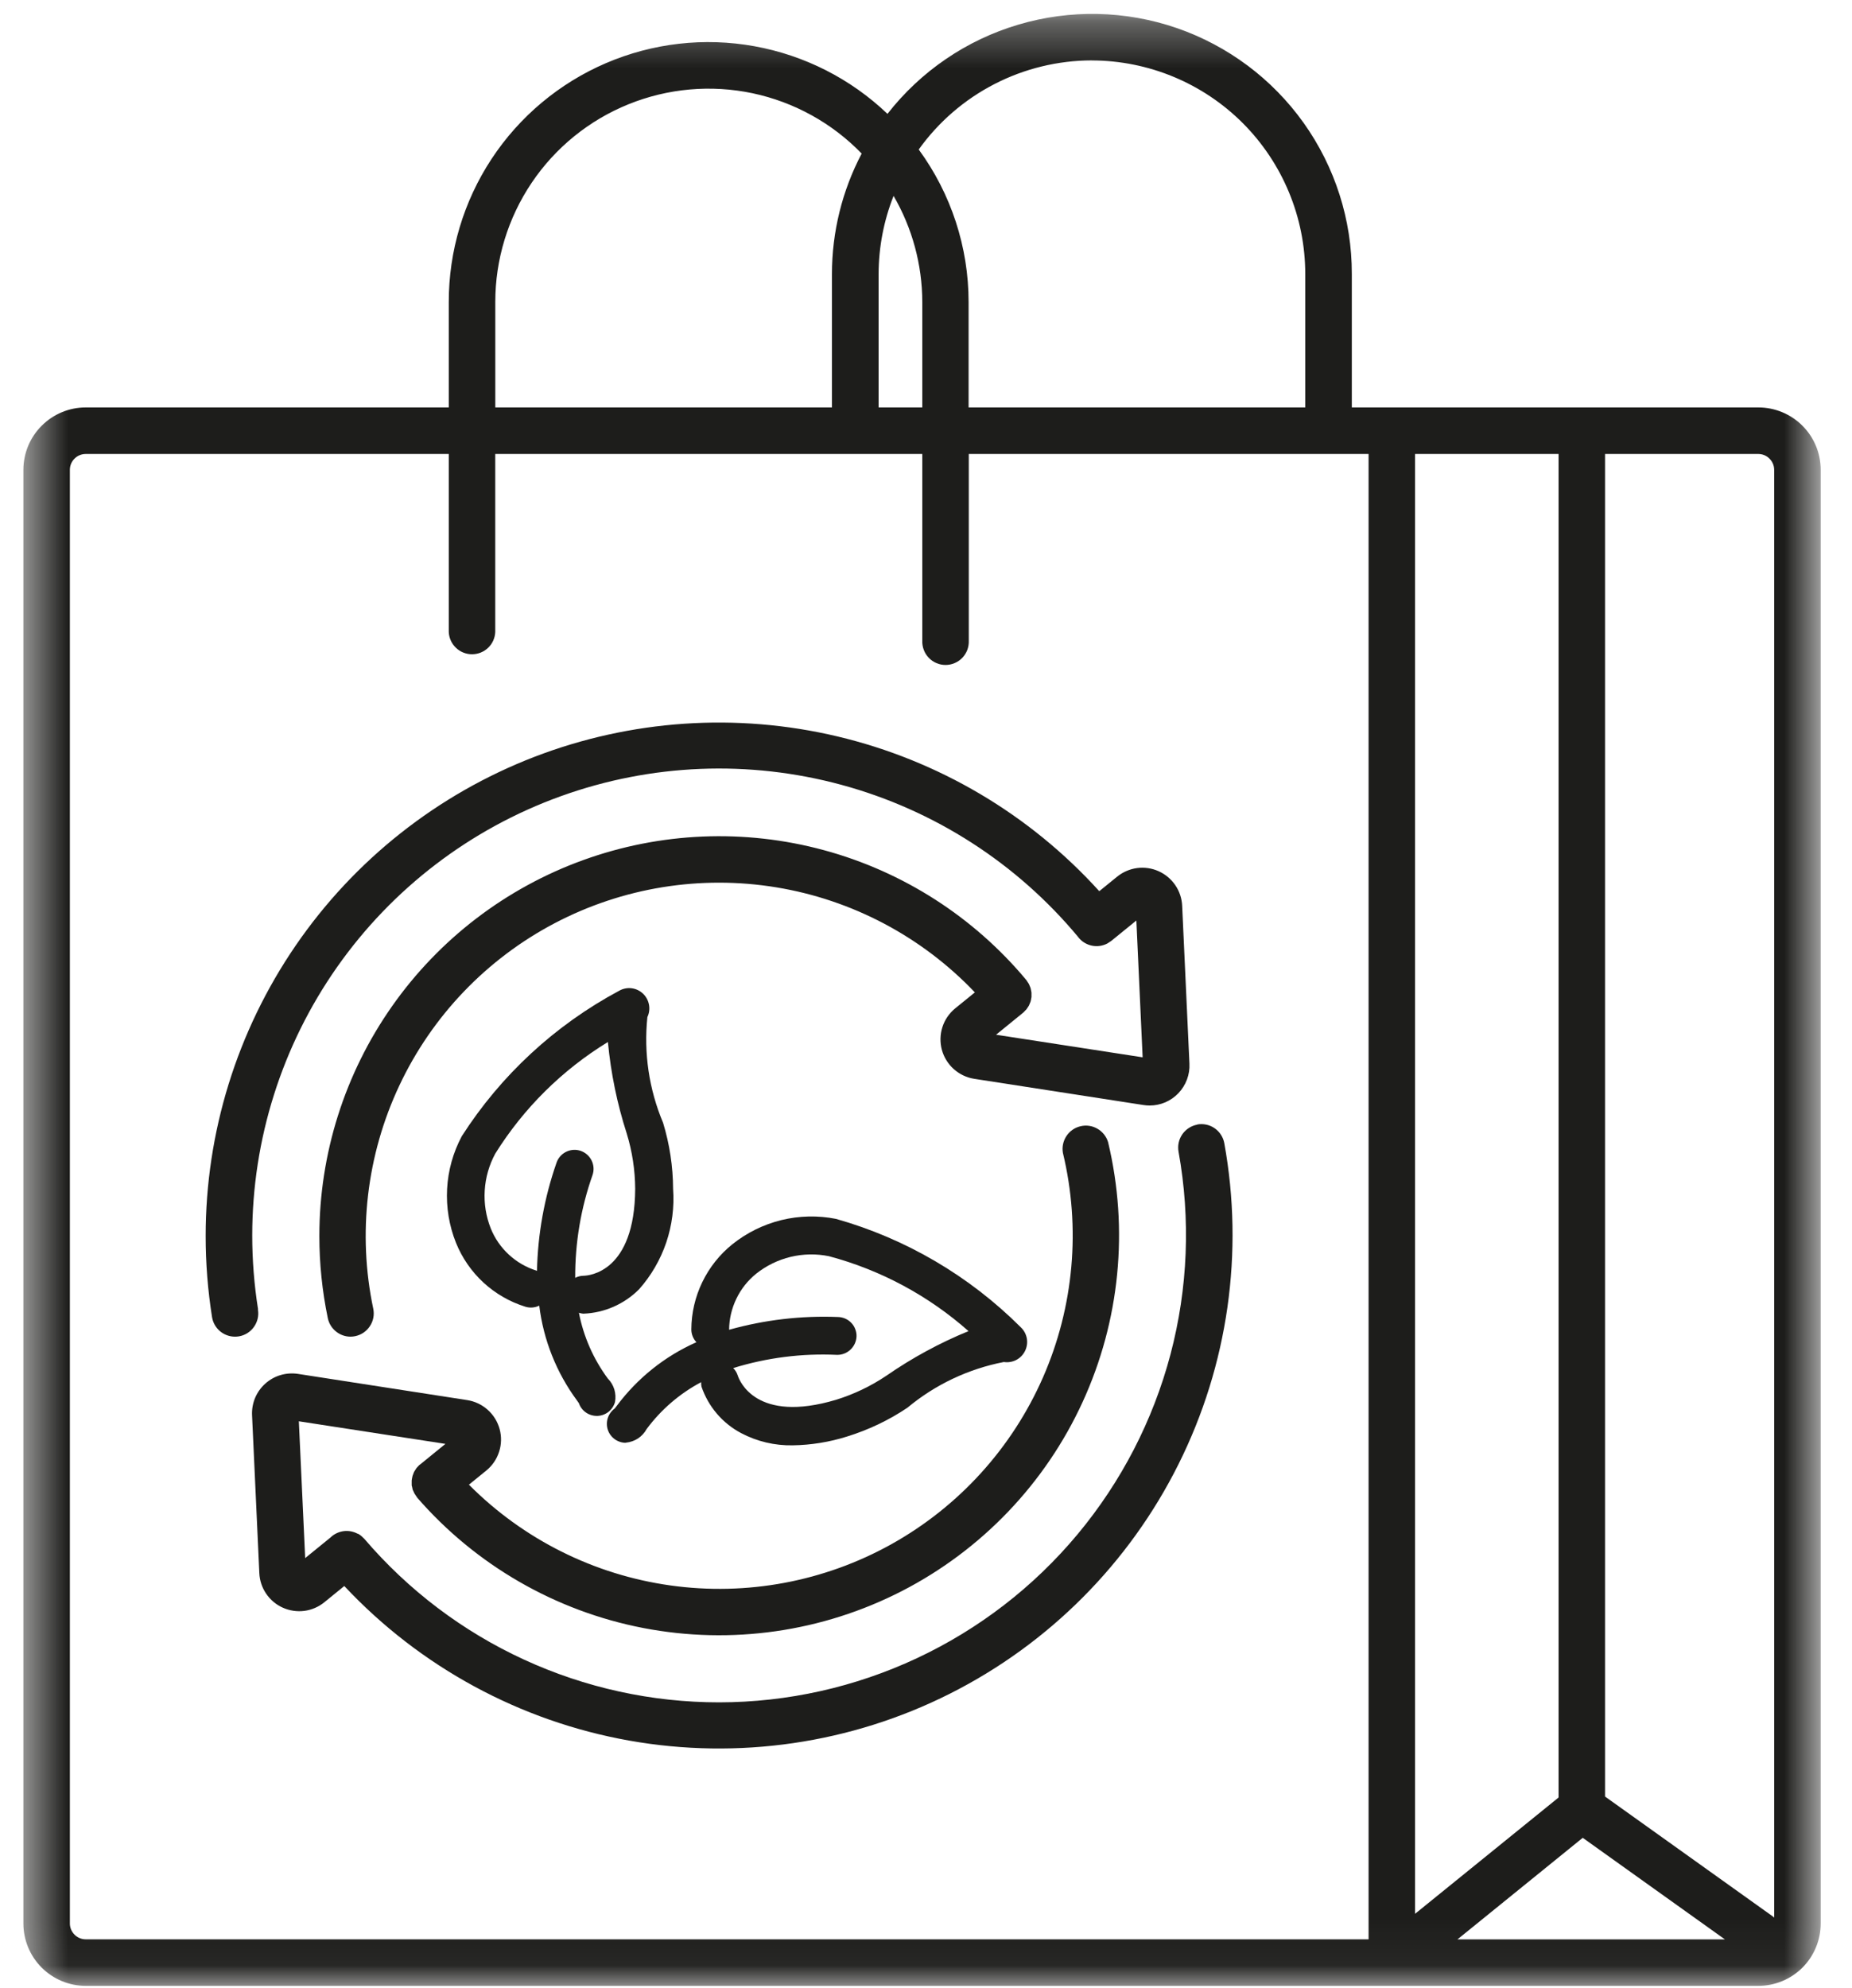 <svg xmlns="http://www.w3.org/2000/svg" fill="none" viewBox="0 0 41 44" height="44" width="41">
<mask height="44" width="41" y="0" x="0" maskUnits="userSpaceOnUse" style="mask-type:luminance" id="mask0_686_2979">
<path fill="white" d="M40.307 0.309H0.518V43.954H40.307V0.309Z"></path>
</mask>
<g mask="url(#mask0_686_2979)">
<path fill="#1D1D1B" d="M38.927 9.018H29.927V6.063C29.929 4.865 29.556 3.697 28.861 2.721C28.166 1.746 27.184 1.012 26.052 0.621C24.92 0.231 23.694 0.204 22.545 0.545C21.397 0.885 20.384 1.576 19.647 2.52C18.833 1.743 17.808 1.223 16.7 1.023C15.593 0.823 14.451 0.953 13.416 1.397C12.382 1.841 11.501 2.578 10.882 3.518C10.263 4.458 9.934 5.56 9.935 6.685V9.018H1.898C1.532 9.018 1.181 9.164 0.923 9.423C0.664 9.681 0.518 10.032 0.518 10.398L0.518 42.574C0.518 42.94 0.664 43.291 0.923 43.55C1.181 43.808 1.532 43.954 1.898 43.954H38.927C39.293 43.954 39.644 43.808 39.903 43.55C40.161 43.291 40.307 42.94 40.307 42.574V10.398C40.307 10.032 40.161 9.681 39.903 9.423C39.644 9.164 39.293 9.018 38.927 9.018ZM39.277 10.398V42.443C39.268 42.435 39.261 42.427 39.251 42.42L35.533 39.764V10.048H38.926C39.019 10.048 39.108 10.085 39.173 10.151C39.239 10.216 39.277 10.305 39.277 10.398ZM34.504 39.785L31.327 42.359V10.048H34.504V39.785ZM35.039 40.677L38.186 42.925H32.266L35.039 40.677ZM24.172 1.338C25.424 1.34 26.625 1.838 27.511 2.723C28.396 3.609 28.895 4.81 28.896 6.062V9.018H21.443V6.685C21.443 5.471 21.056 4.289 20.339 3.309C20.775 2.7 21.35 2.203 22.017 1.86C22.683 1.517 23.422 1.338 24.171 1.337M19.78 4.332C20.196 5.046 20.416 5.858 20.418 6.685V9.018H19.451V6.063C19.452 5.47 19.565 4.883 19.784 4.332M10.965 6.685C10.964 5.745 11.245 4.826 11.77 4.046C12.295 3.266 13.041 2.661 13.913 2.308C14.784 1.955 15.741 1.87 16.661 2.064C17.581 2.259 18.422 2.724 19.076 3.399C18.644 4.22 18.418 5.135 18.418 6.063V9.018H10.965V6.685ZM1.547 42.574V10.398C1.547 10.305 1.584 10.216 1.65 10.151C1.715 10.085 1.804 10.048 1.897 10.048H9.935V13.989C9.941 14.122 9.998 14.247 10.094 14.338C10.189 14.43 10.317 14.481 10.45 14.481C10.582 14.481 10.71 14.43 10.806 14.338C10.902 14.247 10.958 14.122 10.964 13.989V10.048H20.418V14.18C20.415 14.249 20.426 14.319 20.451 14.384C20.475 14.449 20.512 14.508 20.561 14.559C20.608 14.609 20.666 14.649 20.73 14.676C20.794 14.704 20.863 14.718 20.933 14.718C21.002 14.718 21.071 14.704 21.135 14.676C21.199 14.649 21.257 14.609 21.305 14.559C21.353 14.508 21.39 14.449 21.415 14.384C21.439 14.319 21.45 14.249 21.447 14.18V10.048H30.298V42.924H1.898C1.805 42.924 1.716 42.887 1.651 42.821C1.585 42.756 1.547 42.667 1.547 42.574Z"></path>
<path fill="#1D1D1B" d="M5.712 28.973C5.627 28.434 5.584 27.889 5.584 27.343C5.585 25.218 6.241 23.144 7.462 21.405C8.684 19.666 10.412 18.345 12.412 17.624C14.411 16.902 16.584 16.815 18.635 17.373C20.686 17.931 22.514 19.108 23.872 20.743L23.877 20.751C23.952 20.844 24.057 20.907 24.174 20.931C24.291 20.955 24.413 20.937 24.518 20.881C24.528 20.876 24.537 20.868 24.546 20.862C24.565 20.851 24.584 20.839 24.601 20.826L25.157 20.374L25.296 23.402L22.051 22.902L22.651 22.414C22.665 22.402 22.678 22.388 22.69 22.374C22.701 22.363 22.712 22.353 22.722 22.342C22.732 22.331 22.743 22.31 22.754 22.295C22.765 22.28 22.771 22.271 22.778 22.258C22.786 22.242 22.793 22.225 22.799 22.208C22.804 22.194 22.811 22.18 22.816 22.165C22.821 22.15 22.823 22.131 22.826 22.115C22.829 22.099 22.833 22.084 22.835 22.069C22.836 22.052 22.836 22.036 22.835 22.019C22.836 22.003 22.836 21.986 22.835 21.97C22.833 21.954 22.83 21.938 22.826 21.922C22.824 21.905 22.82 21.889 22.816 21.872C22.811 21.857 22.805 21.841 22.798 21.826C22.791 21.81 22.786 21.794 22.778 21.779C22.77 21.764 22.76 21.75 22.75 21.736C22.742 21.722 22.733 21.708 22.723 21.694C21.559 20.297 19.992 19.291 18.236 18.816C16.48 18.34 14.62 18.418 12.91 19.037C11.199 19.656 9.721 20.787 8.676 22.276C7.631 23.765 7.07 25.54 7.07 27.359C7.07 27.969 7.133 28.578 7.257 29.175C7.281 29.29 7.344 29.394 7.435 29.468C7.526 29.543 7.64 29.584 7.757 29.585C7.793 29.585 7.828 29.581 7.863 29.574C7.929 29.56 7.992 29.534 8.048 29.496C8.104 29.458 8.152 29.409 8.189 29.352C8.227 29.296 8.252 29.233 8.265 29.166C8.278 29.1 8.277 29.031 8.263 28.965C7.913 27.3 8.116 25.566 8.841 24.026C9.565 22.487 10.772 21.226 12.279 20.434C13.785 19.643 15.508 19.364 17.187 19.64C18.866 19.916 20.409 20.733 21.582 21.965L21.146 22.319C21.014 22.427 20.915 22.571 20.863 22.734C20.811 22.897 20.807 23.071 20.851 23.236C20.896 23.401 20.988 23.549 21.115 23.663C21.243 23.777 21.4 23.852 21.569 23.878L25.314 24.458C25.359 24.465 25.405 24.469 25.45 24.469C25.57 24.469 25.688 24.445 25.798 24.398C25.907 24.351 26.006 24.282 26.089 24.195C26.171 24.109 26.235 24.006 26.277 23.895C26.319 23.783 26.338 23.663 26.332 23.544L26.171 20.049C26.164 19.886 26.111 19.727 26.019 19.592C25.927 19.457 25.799 19.35 25.65 19.283C25.501 19.216 25.336 19.192 25.173 19.213C25.011 19.235 24.858 19.301 24.731 19.404L24.336 19.725C22.795 18.024 20.775 16.83 18.541 16.3C16.308 15.77 13.967 15.928 11.825 16.754C9.684 17.581 7.843 19.036 6.545 20.929C5.247 22.822 4.552 25.064 4.553 27.359C4.553 27.959 4.6 28.558 4.694 29.151C4.713 29.272 4.775 29.382 4.868 29.462C4.961 29.541 5.08 29.585 5.202 29.585C5.229 29.585 5.256 29.583 5.283 29.579C5.418 29.558 5.539 29.484 5.619 29.373C5.699 29.263 5.733 29.125 5.711 28.99"></path>
<path fill="#1D1D1B" d="M26.506 24.892C26.439 24.904 26.376 24.929 26.319 24.966C26.262 25.003 26.213 25.05 26.174 25.106C26.136 25.162 26.108 25.224 26.094 25.291C26.08 25.357 26.079 25.425 26.091 25.492C26.36 26.982 26.299 28.512 25.913 29.975C25.526 31.439 24.823 32.799 23.853 33.962C22.884 35.124 21.671 36.059 20.3 36.701C18.93 37.343 17.435 37.677 15.921 37.679C14.428 37.679 12.953 37.356 11.597 36.731C10.241 36.107 9.036 35.195 8.066 34.06C8.052 34.045 8.037 34.031 8.021 34.017C8.013 34.01 8.007 34.003 7.999 33.996C7.976 33.977 7.951 33.961 7.924 33.946H7.916C7.825 33.898 7.721 33.877 7.619 33.888C7.516 33.9 7.419 33.941 7.34 34.008C7.334 34.013 7.329 34.019 7.324 34.024L6.756 34.486L6.616 31.458L9.861 31.958L9.302 32.413L9.295 32.42H9.289C9.28 32.428 9.273 32.437 9.265 32.445C9.25 32.46 9.236 32.475 9.222 32.491C9.214 32.502 9.207 32.513 9.2 32.525C9.193 32.537 9.177 32.559 9.168 32.576C9.159 32.593 9.158 32.601 9.153 32.613C9.145 32.631 9.138 32.65 9.132 32.669C9.132 32.682 9.127 32.694 9.124 32.707C9.12 32.727 9.116 32.746 9.114 32.766C9.114 32.779 9.114 32.791 9.114 32.804C9.113 32.824 9.113 32.845 9.114 32.865C9.114 32.877 9.114 32.89 9.121 32.902C9.124 32.922 9.129 32.942 9.134 32.962C9.134 32.974 9.144 32.986 9.149 32.998C9.156 33.017 9.165 33.036 9.174 33.054C9.181 33.066 9.189 33.077 9.197 33.089C9.205 33.101 9.215 33.119 9.226 33.133L9.234 33.141V33.146C10.534 34.642 12.298 35.659 14.244 36.034C16.191 36.409 18.206 36.12 19.969 35.214C21.731 34.307 23.139 32.836 23.966 31.034C24.793 29.233 24.992 27.207 24.531 25.279C24.493 25.154 24.408 25.047 24.294 24.982C24.181 24.916 24.046 24.897 23.919 24.928C23.791 24.958 23.68 25.036 23.608 25.146C23.536 25.256 23.508 25.389 23.531 25.518C23.93 27.177 23.775 28.921 23.091 30.484C22.406 32.047 21.23 33.343 19.74 34.175C18.25 35.007 16.529 35.328 14.84 35.091C13.15 34.854 11.584 34.071 10.381 32.861L10.766 32.548C10.899 32.44 10.997 32.296 11.049 32.133C11.102 31.971 11.106 31.796 11.061 31.631C11.016 31.466 10.925 31.318 10.797 31.204C10.67 31.09 10.512 31.015 10.343 30.989L6.598 30.409C6.469 30.389 6.336 30.398 6.211 30.435C6.085 30.472 5.97 30.537 5.872 30.625C5.775 30.712 5.698 30.82 5.647 30.941C5.597 31.062 5.574 31.192 5.58 31.323L5.741 34.818C5.748 34.982 5.801 35.14 5.893 35.275C5.985 35.41 6.113 35.518 6.262 35.584C6.412 35.651 6.577 35.675 6.739 35.654C6.901 35.633 7.054 35.566 7.181 35.463L7.622 35.104C9.3 36.895 11.512 38.095 13.928 38.525C16.344 38.954 18.835 38.591 21.027 37.488C23.219 36.385 24.996 34.602 26.091 32.406C27.187 30.21 27.542 27.719 27.104 25.304C27.092 25.237 27.067 25.174 27.03 25.117C26.994 25.06 26.946 25.011 26.89 24.972C26.834 24.933 26.772 24.906 26.705 24.892C26.639 24.878 26.571 24.877 26.504 24.889"></path>
<path fill="#1D1D1B" d="M13.853 31.93H13.864C13.958 31.92 14.048 31.888 14.127 31.836C14.205 31.783 14.27 31.713 14.315 31.63C14.635 31.198 15.048 30.844 15.522 30.592C15.521 30.625 15.523 30.659 15.53 30.692C15.681 31.134 15.994 31.501 16.406 31.719C16.758 31.905 17.152 31.998 17.55 31.99C17.957 31.984 18.362 31.918 18.75 31.796C19.225 31.649 19.676 31.435 20.088 31.158C20.703 30.646 21.438 30.298 22.223 30.146C22.317 30.16 22.414 30.144 22.499 30.1C22.583 30.056 22.651 29.986 22.693 29.9C22.735 29.814 22.749 29.718 22.732 29.623C22.715 29.53 22.669 29.444 22.599 29.378C21.462 28.242 20.054 27.415 18.507 26.978C18.107 26.899 17.694 26.908 17.297 27.005C16.901 27.103 16.531 27.285 16.212 27.541C15.931 27.767 15.704 28.054 15.547 28.379C15.39 28.704 15.307 29.06 15.305 29.421C15.304 29.527 15.344 29.63 15.417 29.708C14.717 30.018 14.11 30.504 13.653 31.118L13.609 31.175C13.537 31.227 13.484 31.3 13.456 31.384C13.428 31.468 13.428 31.559 13.455 31.643C13.482 31.727 13.535 31.801 13.607 31.853C13.678 31.905 13.765 31.934 13.853 31.934M16.141 29.434C16.143 29.195 16.198 28.96 16.302 28.745C16.405 28.53 16.555 28.341 16.741 28.191C16.965 28.013 17.225 27.886 17.503 27.819C17.782 27.752 18.071 27.747 18.351 27.804C19.496 28.109 20.554 28.677 21.441 29.462C20.802 29.724 20.194 30.054 19.626 30.447C19.282 30.679 18.906 30.859 18.509 30.982C16.737 31.511 16.369 30.559 16.332 30.444C16.312 30.382 16.278 30.326 16.232 30.28C16.976 30.05 17.754 29.951 18.532 29.988C18.643 29.989 18.749 29.947 18.829 29.871C18.91 29.795 18.957 29.69 18.962 29.58C18.964 29.525 18.954 29.47 18.934 29.419C18.915 29.367 18.885 29.32 18.847 29.28C18.809 29.24 18.764 29.208 18.714 29.186C18.663 29.164 18.609 29.151 18.554 29.15C17.74 29.117 16.927 29.212 16.142 29.432C16.142 29.432 16.142 29.425 16.142 29.422"></path>
<path fill="#1D1D1B" d="M14.232 21.99C14.162 21.925 14.074 21.884 13.979 21.873C13.885 21.862 13.79 21.882 13.707 21.929C12.29 22.687 11.09 23.795 10.223 25.148C10.031 25.508 9.92 25.906 9.898 26.314C9.876 26.721 9.943 27.129 10.095 27.508C10.23 27.843 10.438 28.143 10.703 28.388C10.969 28.632 11.285 28.815 11.63 28.922C11.732 28.954 11.842 28.945 11.938 28.898C12.031 29.658 12.319 30.382 12.774 30.998L12.815 31.056C12.844 31.141 12.899 31.214 12.973 31.265C13.046 31.315 13.134 31.341 13.224 31.339C13.313 31.336 13.399 31.305 13.47 31.25C13.54 31.194 13.591 31.118 13.615 31.032C13.633 30.939 13.627 30.843 13.6 30.752C13.572 30.662 13.523 30.579 13.456 30.512C13.137 30.08 12.918 29.583 12.816 29.056C12.846 29.066 12.877 29.073 12.909 29.076H12.918C13.381 29.058 13.82 28.865 14.147 28.537C14.415 28.236 14.619 27.884 14.749 27.503C14.878 27.121 14.93 26.718 14.901 26.316C14.899 25.819 14.824 25.325 14.679 24.85C14.368 24.112 14.249 23.307 14.332 22.511C14.373 22.425 14.385 22.328 14.367 22.235C14.349 22.141 14.302 22.055 14.232 21.99ZM12.916 28.237C12.852 28.238 12.79 28.254 12.734 28.283C12.73 27.507 12.86 26.736 13.119 26.004C13.154 25.898 13.146 25.782 13.095 25.682C13.045 25.582 12.957 25.507 12.851 25.471C12.745 25.436 12.63 25.445 12.53 25.495C12.43 25.545 12.354 25.633 12.319 25.739C12.051 26.508 11.905 27.315 11.888 28.129L11.879 28.124C11.651 28.053 11.441 27.932 11.266 27.77C11.09 27.608 10.953 27.41 10.864 27.188C10.759 26.922 10.713 26.636 10.731 26.35C10.748 26.064 10.828 25.786 10.964 25.534C11.592 24.528 12.446 23.682 13.458 23.063C13.523 23.75 13.662 24.429 13.874 25.086C13.996 25.483 14.059 25.895 14.062 26.31C14.053 28.162 13.036 28.235 12.916 28.237Z"></path>
</g>
</svg>

